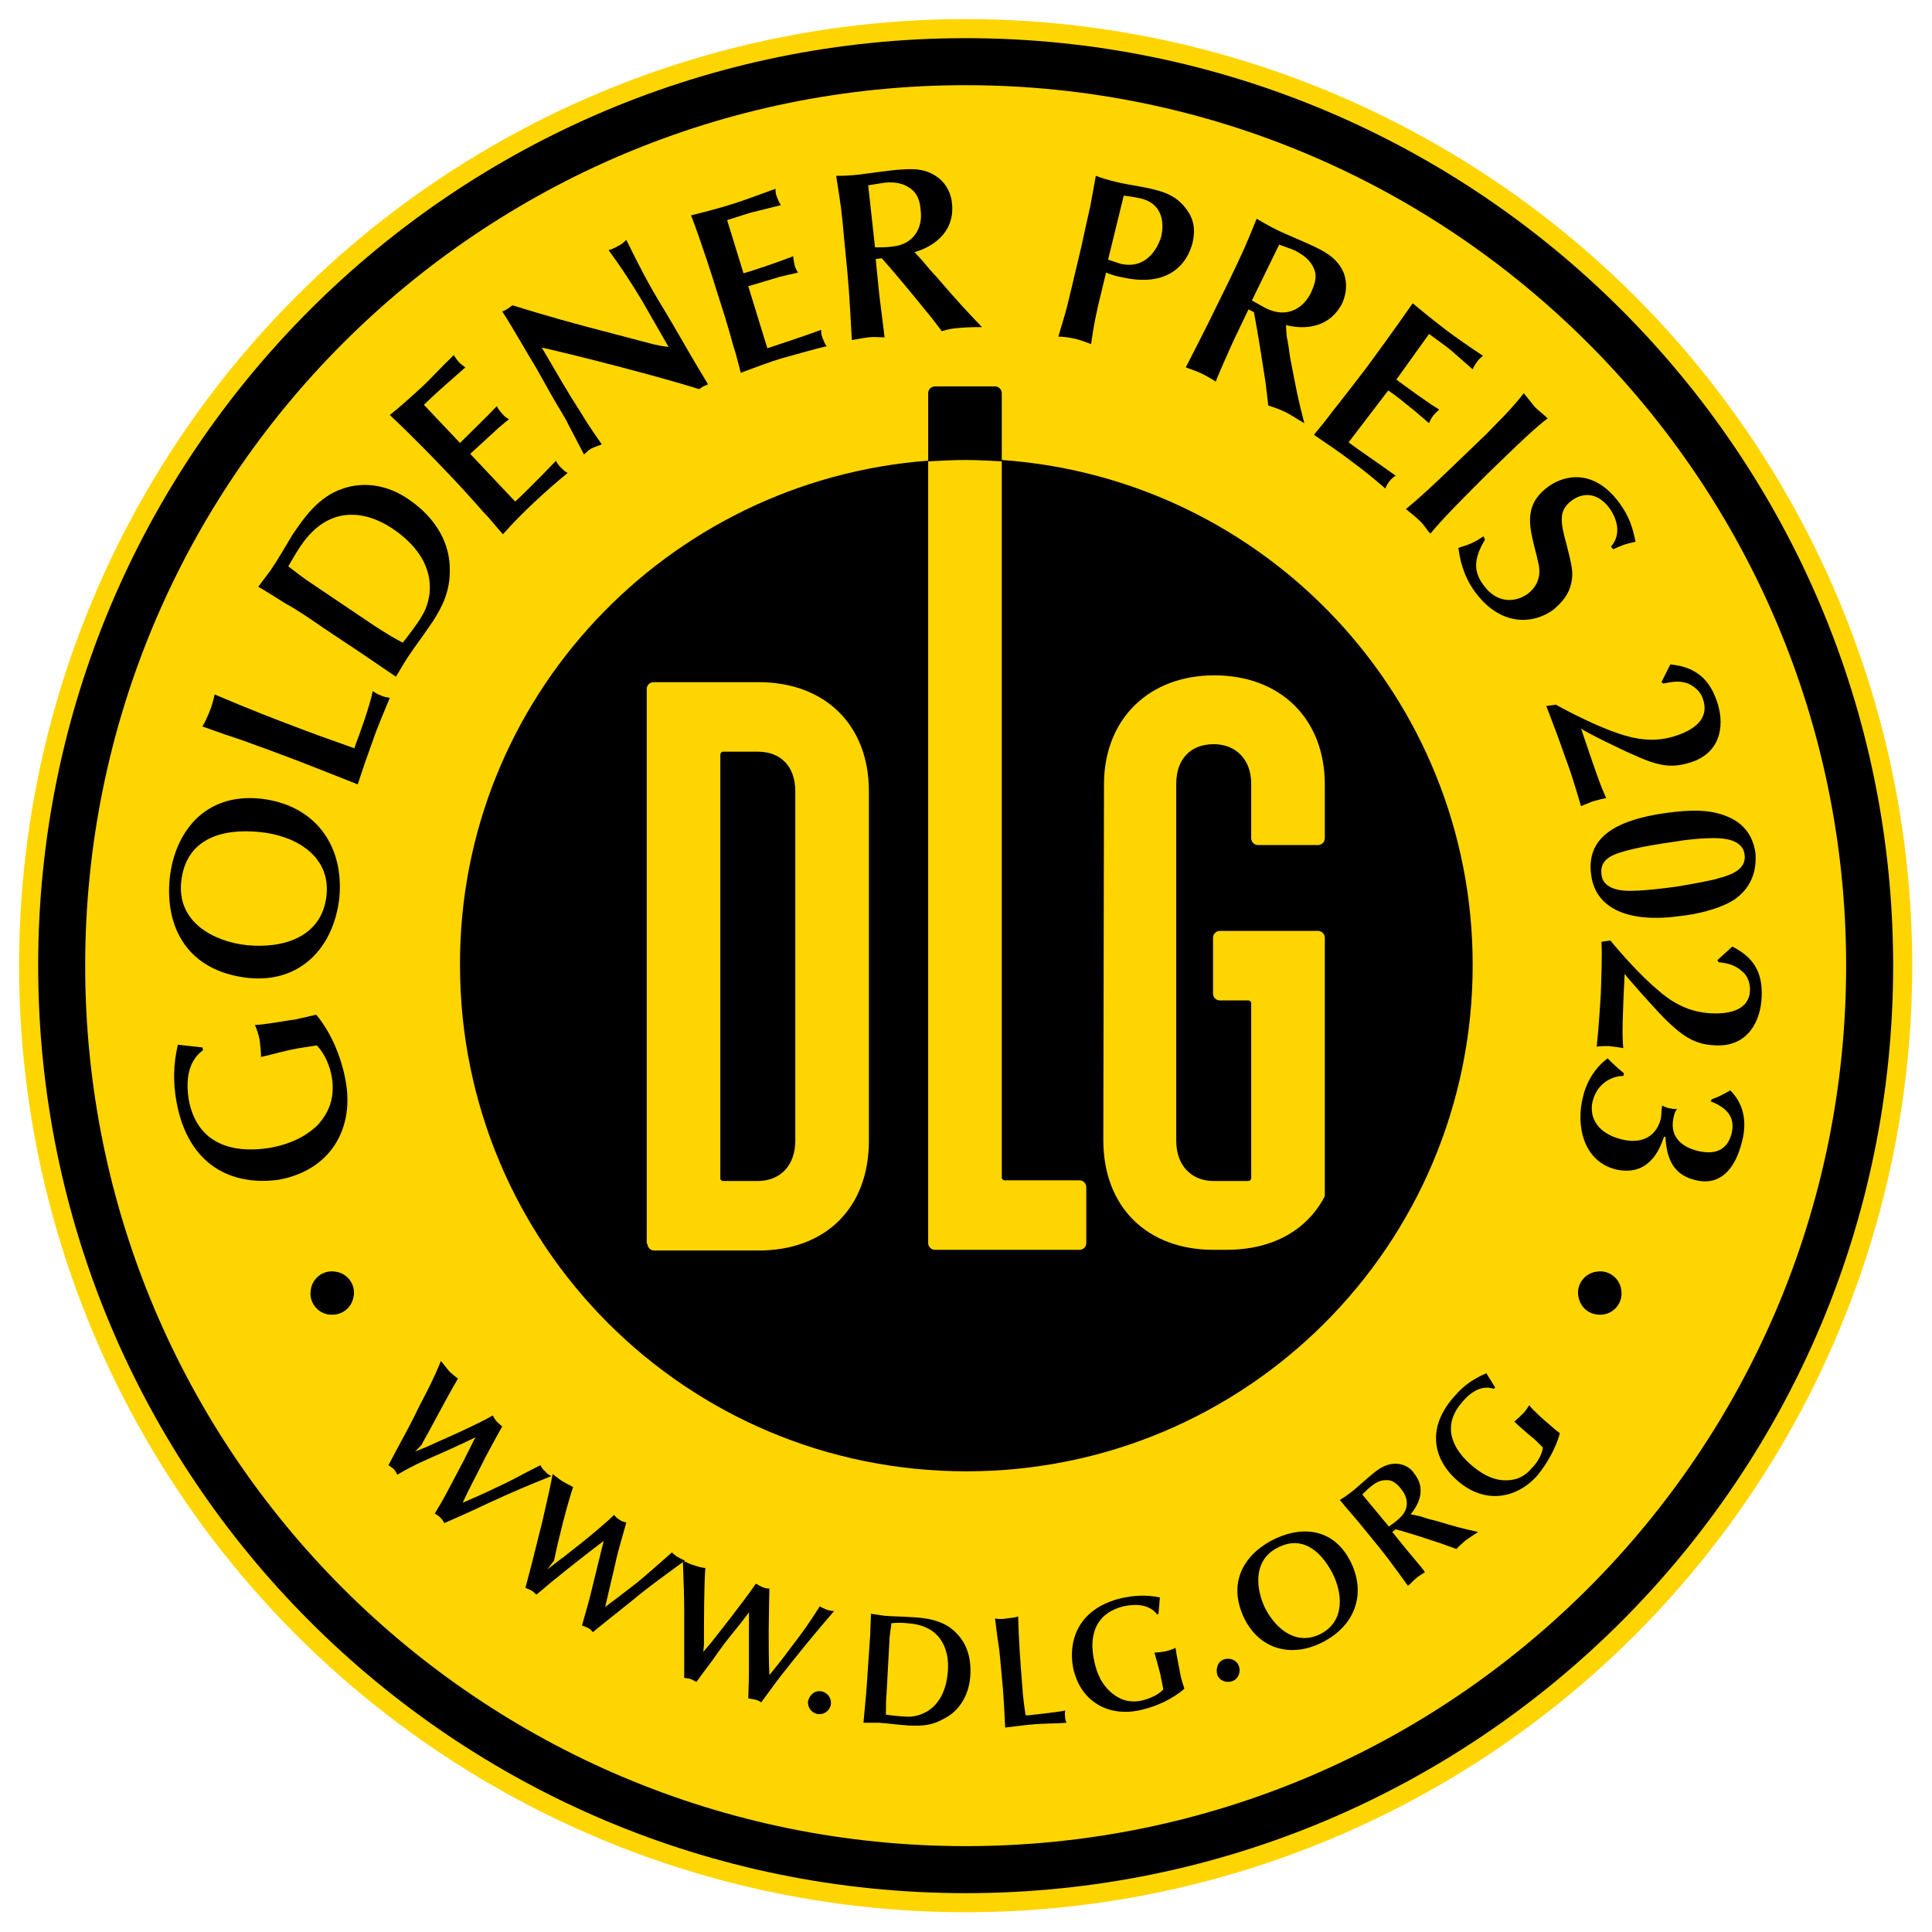 <?xml version="1.0" encoding="utf-8"?>
<!-- Generator: Adobe Illustrator 27.1.0, SVG Export Plug-In . SVG Version: 6.00 Build 0)  -->
<svg version="1.1" id="Capa_1" xmlns="http://www.w3.org/2000/svg" xmlns:xlink="http://www.w3.org/1999/xlink" x="0px" y="0px"
	 viewBox="0 0 283.5 283.5" style="enable-background:new 0 0 283.5 283.5;" xml:space="preserve">
<style type="text/css">
	.st0{fill:#FFD500;}
</style>
<g>
	<circle class="st0" cx="141.7" cy="141.7" r="138.9"/>
	<path d="M136.2,67.6v114.8c0,0.5,0.4,1,1,1h21.2c0.5,0,1-0.4,1-1v-8.2c0-0.5-0.4-1-1-1h-11c-0.2,0-0.4-0.2-0.4-0.4l0,0V67.5
		c38.6,2.7,69.1,34.8,69.1,74.1c0,41.1-33.2,74.3-74.3,74.3s-74.3-33.2-74.3-74.3C67.4,102.5,97.8,70.5,136.2,67.6z M161.9,167.3
		c0,9.8,6.4,16.1,16.2,16.1h1.9c6.6,0,11.6-2.8,14.2-7.5c0.1-0.1,0.2-0.4,0.2-0.6c0-0.3,0-37.7,0-37.7l0,0c0-0.5-0.4-1-1-1h-14.4
		c-0.5,0-1,0.4-1,1v8.2c0,0.5,0.4,1,1,1h4.2c0.2,0,0.4,0.2,0.4,0.4v2.2v23.5c0,0.2-0.2,0.4-0.4,0.4h-5.1c-3.3,0-5.5-2.3-5.5-5.9
		v-52.4c0-3.6,2.1-5.8,5.5-5.8c3.3,0,5.5,2.3,5.5,5.8v0.8v7.2c0,0.5,0.4,1,1,1h8.8c0.5,0,1-0.4,1-1v-7.9c0-9.6-6.5-16-16.2-16
		s-16.2,6.5-16.2,16L161.9,167.3L161.9,167.3z M95,182.5c0,0.5,0.4,1,1,1h15.3c9.9,0,16.2-6.3,16.2-16.1v-51.3c0-9.7-6.4-16-16.2-16
		H95.9c-0.5,0-1,0.4-1,1V182.5z M106.1,173.3h5.1c3.3,0,5.5-2.3,5.5-5.9v-51.3c0-3.6-2.1-5.8-5.5-5.8h-5.1c-0.2,0-0.4,0.2-0.4,0.4
		V173C105.7,173.1,105.9,173.3,106.1,173.3z M147,57.7L147,57.7L147,57.7L147,57.7L147,57.7c0-0.5-0.4-1-1-1h-8.8c-0.5,0-1,0.4-1,1
		V65v2.7c1.9-0.1,3.6-0.2,5.5-0.2c1.8,0,3.5,0.1,5.3,0.2V57.7z"/>
	<g>
		<path d="M25.9,161.7c-0.5-2.8-0.5-5.4,0.2-8.4l3.6,0.4l0.1,0.4c-0.8,0.6-2.9,2.3-2.1,7.3c1.1,5.8,5.5,8.1,12.1,7
			c2.6-0.5,5-1.5,6.9-3.4c1.4-1.6,2.5-3.7,2-6.9c-0.3-1.7-1-3.4-2.2-4.7c-2.5,0.4-2.7,0.4-3.1,0.5c-1.7,0.3-3.3,0.8-5.1,1.2
			c0-0.8-0.1-1.6-0.2-2.5c-0.2-1-0.4-1.5-0.7-2.2c1.3,0,4.9-0.7,5.9-0.8c1.3-0.3,2.2-0.5,3.1-0.7c2.2,2.6,3.7,6.3,4.3,9.6
			c1.3,6.8-1.9,13.1-9.7,14.6C34,174.1,27.6,171,25.9,161.7z"/>
		<path d="M38.3,117.2c7.8,0.9,12.2,6.7,11.5,14.5c-0.8,7.3-5.7,12.6-13.4,11.8c-8.9-1-12.2-7.4-11.5-14.6
			C25.6,122.3,29.9,116.3,38.3,117.2z M47.9,131.5c0.7-6-4.7-8.9-9.7-9.4c-5.7-0.6-10.9,1-11.6,7.2c-0.7,6.1,4.9,8.9,9.7,9.4
			C41.6,139.2,47.2,137.5,47.9,131.5z"/>
		<path d="M38.8,109.8c-1.5-0.5-1.8-0.7-4.8-1.7c-0.7-0.2-3.7-1.3-4.3-1.5c0.5-0.8,0.7-1.4,1.1-2.3c0.3-0.8,0.5-1.5,0.7-2.4
			c4.9,2.1,9,3.7,14.1,5.6c2.4,0.9,4.5,1.6,6.4,2.3l0.2-0.6c0.4-1,2.1-5.7,2.5-7.8c0.3,0.2,0.5,0.4,1.3,0.7c0.5,0.2,0.7,0.2,1.2,0.3
			c-0.7,1.7-1.9,4.5-2.5,6.3c-0.8,2.2-1.4,3.9-2.2,6.4c-0.5-0.2-8.1-3.2-8.9-3.5L38.8,109.8z"/>
		<path d="M66,83.8c0,2.9-1,5.1-2.5,7.4c-1.2,1.8-2.5,3.5-3.7,5.3c-0.6,0.9-1.2,2-1.7,2.8l-5.3-3.6c-1.3-0.9-2-1.3-5.4-3.6
			c-1.9-1.3-3.6-2.5-5.6-3.6c-1.3-0.8-2.5-1.6-3.9-2.4c0.6-0.8,1.2-1.6,1.8-2.4c1.1-1.6,2.1-3.4,3.2-5.2c1.7-2.5,3.8-5.6,7.4-6.8
			c3.2-1.1,6.7-0.5,9.7,1.6C64.1,76.1,66.1,79.9,66,83.8z M54.9,91.8c1.4,0.9,2.8,1.8,4.2,2.5c0.5-0.6,2.4-3.1,2.8-3.9
			c1.3-2,3.1-7.9-4.4-12.9c-3.8-2.5-9.2-3.5-13.3,2.5c-0.7,1-1.3,2.1-1.9,3.1c1.2,0.9,2.3,1.8,3.4,2.5L54.9,91.8z"/>
		<path d="M67.5,65c1.3-1.3,4.1-4,5.4-5.4c0.2,0.4,0.4,0.7,0.8,1.1c0.3,0.4,0.7,0.7,1,0.8c-0.7,0.6-1.5,1.2-2.1,1.8
			c-1.2,1.1-2.4,2.2-3.6,3.3l6.6,7c0.7-0.6,3.9-3.8,6-6c0.1,0.3,0.3,0.6,0.7,1c0.4,0.4,0.6,0.6,1,0.8c-1.7,1.4-3.2,2.7-4.9,4.3
			c-1.6,1.5-3.1,3-4.6,4.7c-1-1.1-1.9-2.3-2.9-3.3c-1.4-1.6-4.2-4.7-5.4-5.9c-1-1.1-5.8-6-8.3-8.3c1.4-1.1,3.4-2.9,4.8-4.2
			c1.2-1.1,2.7-2.8,4.6-4.6c0.2,0.4,0.4,0.6,0.7,1c0.4,0.4,0.8,0.7,1,0.8l-2.5,2.2c-1,0.9-1.3,1.1-3.6,3.3L67.5,65z"/>
		<path d="M78.8,54.2c-1.7-2.8-3.3-5.7-5.1-8.5c0.3-0.1,0.5-0.2,0.8-0.4c0.3-0.2,0.4-0.3,0.7-0.5c4.8,1.5,9.1,2.7,14.9,4.2l5.7,1.5
			c0.9,0.2,1.3,0.3,2.3,0.4l-3.9-6.8c-1.5-2.5-3.2-5.1-4.9-7.4c0.4-0.1,0.9-0.3,1.4-0.6c0.6-0.3,0.9-0.6,1.2-0.9
			c1.9,3.8,3,6.1,5.7,10.5c1.1,1.8,3.6,6.2,4.5,7.7c0.4,0.7,1.4,2.3,1.8,3c-0.2,0.1-0.5,0.2-0.7,0.3s-0.4,0.3-0.6,0.4
			c-6.4-2-18.2-5-23.1-6.1c2.4,4.1,3.7,6.4,5.7,9.5c1.1,1.8,1.3,2.1,3.1,4.7c-0.4,0.2-1.1,0.4-1.5,0.6c-0.5,0.3-0.8,0.6-1.1,0.9
			l-2.3-4.4c-0.4-0.9-1.8-3.1-2.3-4L78.8,54.2z"/>
		<path d="M109.1,40.1c1.8-0.5,5.5-1.8,7.3-2.5c0,0.4,0.1,0.8,0.2,1.3c0.1,0.5,0.4,0.9,0.5,1.1c-0.9,0.2-1.8,0.4-2.6,0.6
			c-1.6,0.5-3.1,0.9-4.7,1.4l2.8,9.1c0.9-0.3,5.2-1.7,7.9-2.7c0,0.4,0,0.7,0.2,1.2c0.2,0.5,0.3,0.8,0.6,1.2
			c-2.1,0.5-4.1,1.1-6.3,1.7c-2.1,0.6-4.1,1.4-6.3,2.2c-0.4-1.5-0.7-2.8-1.2-4.3c-0.5-2-1.8-6.1-2.3-7.6c-0.4-1.4-2.5-7.9-3.8-11.2
			c1.7-0.4,4.3-1.1,6.2-1.7c1.6-0.5,3.7-1.3,6.2-2.2c0,0.4,0,0.7,0.2,1.2c0.2,0.5,0.4,1,0.6,1.2l-3.2,0.8c-1.3,0.3-1.6,0.4-4.7,1.4
			L109.1,40.1z"/>
		<path d="M135.3,38.2c0.6,0.7,1.5,1.8,2.1,2.4c3.1,3.6,4.2,4.8,6.7,7.4c-1,0-1.9,0-3.1,0.1c-1.4,0.1-1.8,0.2-2.8,0.5
			c-0.6-0.8-1.5-2-2.1-2.7c-2.1-2.6-4.5-5.5-6.7-8l-0.9,0.1l0.5,5c0.1,1,0.7,5.5,0.8,6.5c-0.7,0-1.5-0.1-2.4,0
			c-0.8,0.1-1.7,0.3-2.4,0.4c-0.4-7-0.4-7.7-1.1-14.5c-0.4-4.6-0.5-5.1-1.2-9.6c0.8,0,1.8,0,3.5-0.2c0.9-0.1,5-0.7,5.8-0.7
			c2.3-0.2,4-0.1,5.7,1.2c1.2,0.9,1.9,2.4,2,3.8c0.4,3.9-2.4,6.2-5.5,7.1L135.3,38.2z M128.4,36.3c0.7,0,1.6,0,2.4-0.1
			c3.5-0.3,4.6-3,4.3-5.3c-0.1-1.5-0.5-2.7-1.9-3.5c-1-0.6-2.2-0.7-3.3-0.6c-0.7,0.1-2,0.3-2.5,0.4L128.4,36.3z"/>
		<path d="M161.1,45c-0.7,3.1-0.8,4.3-1,5.5c-0.8-0.3-1.5-0.6-2.4-0.8c-0.9-0.2-1.7-0.3-2.4-0.3c0.8-2.7,1.2-4,1.4-4.9l2-8.4
			c0.3-1.5,1-4.5,1.3-5.9l0.8-4.4c0.8,0.3,1.7,0.6,3.4,1c0.8,0.2,4,0.7,4.7,0.9c1.7,0.4,3.4,0.9,4.8,2.5c1.1,1.3,1.9,2.8,1.3,5.4
			c-0.8,3.2-3.6,6.6-10.3,5.1c-1.1-0.2-1.6-0.4-2.4-0.7L161.1,45z M162.6,38.1c0.6,0.2,1.2,0.4,1.8,0.6c3.8,0.9,5.5-2.3,6-4
			c0.6-2.7-0.3-5-3.1-5.6c-0.9-0.2-1.7-0.3-2.4-0.4L162.6,38.1z"/>
		<path d="M188.8,49.3c0.2,0.9,0.4,2.3,0.5,3.1c0.9,4.7,1.2,6.3,2.1,9.7c-0.9-0.5-1.6-1-2.7-1.6c-1.3-0.6-1.7-0.7-2.6-1
			c-0.1-1-0.3-2.5-0.4-3.4c-0.5-3.3-1.1-7.1-1.7-10.3l-0.8-0.4L181,50c-0.4,0.9-2.3,5.1-2.6,6c-0.6-0.4-1.3-0.8-2.1-1.2
			c-0.8-0.4-1.6-0.6-2.3-0.9c3.2-6.2,3.5-6.9,6.5-13c2-4.2,2.2-4.6,3.9-8.8c0.7,0.4,1.5,0.9,3.1,1.7c0.8,0.4,4.6,2,5.4,2.4
			c2.1,1,3.5,2,4.3,3.9c0.5,1.4,0.4,2.9-0.2,4.3c-1.7,3.5-5.2,4.1-8.3,3.3L188.8,49.3z M183.7,44.1c0.6,0.3,1.4,0.8,2.2,1.2
			c3.2,1.5,5.5-0.3,6.5-2.4c0.6-1.4,1-2.5,0.2-3.9c-0.6-1.1-1.6-1.7-2.5-2.2c-0.6-0.3-1.9-0.7-2.4-0.9L183.7,44.1z"/>
		<path d="M204.9,55.7c1.5,1.1,4.6,3.4,6.3,4.4c-0.3,0.3-0.6,0.5-0.9,0.9c-0.3,0.4-0.5,0.8-0.6,1.1c-0.7-0.6-1.4-1.2-2.1-1.8
			c-1.3-1-2.5-2.1-3.9-3l-5.8,7.6c0.7,0.6,4.4,3.1,6.9,4.9c-0.3,0.2-0.6,0.4-0.9,0.8c-0.3,0.4-0.5,0.7-0.6,1.1
			c-1.6-1.4-3.2-2.7-5.1-4.1c-1.7-1.3-3.5-2.5-5.4-3.8c1-1.2,1.9-2.3,2.7-3.4c1.3-1.6,3.9-5,4.9-6.3c0.9-1.2,4.9-6.7,6.9-9.6
			c1.3,1.1,3.4,2.8,5,4c1.3,1,3.2,2.3,5.3,3.7c-0.3,0.3-0.6,0.5-0.8,0.8c-0.3,0.4-0.6,0.9-0.7,1.2l-2.5-2.2c-1-0.9-1.3-1.1-3.9-3
			L204.9,55.7z"/>
		<path d="M223.6,57.7c0.4,0.5,1.3,1.6,1.6,2c0.6,0.6,1.3,1.1,1.9,1.7c-2.2,1.6-6.5,5.9-9,8.3c-3.7,3.7-6.4,6.4-8.2,8.6
			c-0.6-0.6-1-1.4-1.6-1.9c-0.6-0.6-1.4-1.2-2-1.7c3.2-2.6,7.4-6.8,11.8-11C219.6,62.1,221.5,60.4,223.6,57.7z"/>
		<path d="M217.9,79.2c-2,3.3-1.4,5.1-0.1,6.8c1.7,2.3,4.2,2.6,6.3,1.2c2.3-1.7,1.8-4,1.6-4.7c-0.2-1.1-0.7-2.7-0.9-3.8
			c-0.8-3.6,0.1-5.6,2.4-7.3c2.5-1.8,6.8-2.6,10.5,2.5c1.5,2.1,1.9,3.7,2.3,5.6c-1.9,0.4-2.1,0.6-3.3,1.1l-0.3-0.4
			c1.4-1.6,1.1-3.7-0.2-5.6c-1.7-2.3-3.8-2.4-5.5-1.2c-2.1,1.5-1.7,3.3-0.8,6.6c0.7,2.8,1,3.9,0.7,5.4c-0.4,2.2-2,3.5-2.7,4.1
			c-2.9,2.1-7.7,2.5-11.5-2.7c-1.8-2.5-2.2-5-2.4-6.4c1.9-0.6,2.3-0.8,3.7-1.7L217.9,79.2z"/>
		<path d="M228.3,103.4c2.5,1.4,6.4,3.3,9.1,4.2c2.3,0.8,5.4,1.5,8.7,0.3c2.4-0.8,4.8-2.4,3.8-5.3c-0.3-1-1.1-1.8-2.2-2.3
			c-1.4-0.5-2.5-0.2-3.6,0l-0.3-0.2l1.3-2.6c3.3,0.3,5.6,1.8,6.8,5.3c1.1,3,1,7.4-3.6,9c-2.7,0.9-4.6,0.8-8.5-1
			c-1.7-0.7-7.2-3.4-7.8-3.9c1.9,5.6,2.9,8.6,3.7,10.2c-0.5,0.1-1.3,0.3-2,0.5c-0.7,0.3-1.3,0.5-1.7,0.7c-1.2-4-1.4-4.7-2.4-7.4
			c-1-2.9-1.9-5.2-2.7-7.3L228.3,103.4z"/>
		<path d="M254.5,132c-2.3,1.5-5.9,2.2-7.8,2.4c-7.6,1.1-12.5-1-13.2-5.9c-0.8-5.4,3.2-8.1,10.9-9.2c3.7-0.5,6.2-0.5,8.5,0.3
			c2,0.7,4.2,2.1,4.7,5.6C257.8,128.1,256.8,130.4,254.5,132z M239.9,130.7c1.1,0,4.1-0.3,6.1-0.6c2.5-0.4,5.6-1,6.1-1.2
			c1.9-0.5,4.2-1.3,3.9-3.5c-0.2-1.7-1.9-2.3-3.8-2.4c-2.2-0.1-5.4,0.3-6.4,0.5c-2.2,0.3-5.3,0.8-7.4,1.4c-1.8,0.5-3.7,1.2-3.4,3.4
			C235.2,130.7,238.4,130.8,239.9,130.7z"/>
		<path d="M236.3,138c1.8,2.2,4.7,5.4,7,7.3c1.8,1.6,4.4,3.3,8,3.4c2.5,0.1,5.4-0.5,5.5-3.4c0-1-0.3-2.1-1.2-2.8
			c-1.1-1-2.4-1.2-3.4-1.3l-0.2-0.3l2.2-2c3,1.5,4.5,3.7,4.3,7.4c-0.1,3.2-1.8,7.3-6.7,7.1c-2.8-0.1-4.6-1-7.6-4
			c-1.3-1.3-5.4-5.9-5.8-6.5c-0.3,5.9-0.4,9.1-0.2,10.9c-0.5-0.1-1.3-0.2-2.1-0.3c-0.8,0-1.4,0-1.8,0.1c0.4-4.1,0.4-4.9,0.6-7.7
			c0.1-3.1,0.2-5.5,0.1-7.7L236.3,138z"/>
		<path d="M251.2,161.3c0.8-0.3,1.1-0.4,2.7-1.3c2.2,2.2,2.4,5,1.7,7.6c-1,4-3.2,6.4-6.7,5.6c-3.1-0.7-4.3-2.8-4.5-6.2
			c0-0.1,0-0.2-0.1-0.2s-0.1,0-0.2,0.2c-1,3-3,5.5-7,4.6c-4.8-1.2-5.9-6.5-4.8-10.7c0.3-1.4,1.3-3.9,3.6-5.6
			c0.9,0.9,1.1,1.1,2.4,2.2l-0.1,0.4c-0.8-0.1-3.7,0.5-4.5,3.7c-0.6,2.5,0.9,4.8,4.3,5.6c2.4,0.6,4.9,0,5.7-3c0.1-0.6,0.1-1.3,0.2-2
			c0.2,0.2,0.7,0.3,0.9,0.4c0.6,0.1,1,0.2,1.3,0.1c-0.3,0.4-0.4,0.7-0.5,1.2c-0.6,2.4,0.6,4.3,3.6,5c3,0.7,4.4-0.6,4.9-2.6
			c0.4-1.8,0-3.5-3.1-4.7L251.2,161.3z"/>
	</g>
	<g>
		<path d="M60.9,213l1.5-0.6c0.6-0.3,7.4-3.2,9.9-4.7c0.2,0.3,0.3,0.6,0.6,0.9c0.3,0.3,0.5,0.5,0.8,0.7c0,0-2.4,4.3-2.9,5.4
			c-1,2-2,3.8-2.9,5.8c1.8-0.8,2.2-0.9,5.3-2.4c2-0.9,3.3-1.7,6.1-3.1c0.1,0.2,0.3,0.6,0.7,0.9c0.2,0.3,0.5,0.5,0.9,0.7
			c-3.5,1.4-5.6,2.3-9.1,3.9c-3.6,1.7-3.9,1.8-6.6,3c-0.2-0.3-0.3-0.6-0.6-0.8c-0.2-0.3-0.7-0.5-0.8-0.6c1.5-2.5,1.6-2.8,2.2-3.9
			c0.4-0.8,2.2-4.1,2.5-4.8c0.4-0.7,0.9-1.9,1.3-2.5l-1.9,0.9c-3.2,1.5-3.6,1.6-6.2,2.8c-0.9,0.4-2.4,1.2-3.4,1.8
			c-0.2-0.4-0.3-0.6-0.5-0.8c-0.2-0.2-0.5-0.4-0.8-0.6l0.9-1.7c1.3-2.4,2.4-4.4,3.8-7.3c0.9-1.7,2-3.8,3-6.3c0.3,0.4,0.8,1,1.2,1.5
			c0.4,0.4,0.8,0.7,1.3,1.1c-1.5,2.5-3.7,6.8-5.4,9.8L60.9,213z"/>
		<path d="M80.3,230.3l1.3-1c0.6-0.4,6.4-4.9,8.5-7c0.2,0.2,0.4,0.5,0.8,0.7c0.4,0.3,0.6,0.3,1,0.4c0,0.1-1.4,4.8-1.6,6
			c-0.5,2.2-1,4.2-1.5,6.4c1.6-1.2,1.9-1.4,4.6-3.5c1.7-1.4,2.8-2.4,5.2-4.5c0.2,0.2,0.5,0.5,0.9,0.7c0.3,0.2,0.6,0.3,1,0.5
			c-3.1,2.3-4.9,3.5-7.9,6c-3.1,2.5-3.3,2.6-5.6,4.5c-0.3-0.3-0.4-0.5-0.7-0.6c-0.3-0.2-0.8-0.3-0.9-0.4c0.8-2.8,0.9-3.1,1.2-4.3
			c0.2-0.8,1.1-4.5,1.3-5.3c0.2-0.8,0.5-2.1,0.7-2.8l-1.7,1.3c-2.8,2.2-3.1,2.4-5.3,4.2c-0.8,0.6-2,1.7-2.9,2.4
			c-0.3-0.3-0.5-0.5-0.7-0.6c-0.2-0.1-0.6-0.3-0.9-0.4l0.5-1.9c0.7-2.6,1.2-4.8,2-7.9c0.4-1.9,1-4.2,1.5-6.9c0.4,0.3,1,0.8,1.5,1.1
			s0.9,0.5,1.5,0.8c-0.9,2.7-2.1,7.4-2.8,10.8L80.3,230.3z"/>
		<path d="M103.2,242.4l1.1-1.3c0.4-0.5,5-6.3,6.6-8.7c0.3,0.1,0.5,0.3,1,0.5s0.7,0.2,1,0.2c0,0.1-0.1,5-0.1,6.2
			c0,2.2,0,4.3,0.1,6.5c1.2-1.5,1.5-1.8,3.5-4.5c1.3-1.7,2.2-2.9,3.9-5.6c0.2,0.2,0.6,0.3,1,0.5c0.3,0.1,0.7,0.2,1.1,0.2
			c-2.5,2.9-3.9,4.6-6.3,7.6c-2.5,3.1-2.6,3.4-4.4,5.8c-0.3-0.2-0.5-0.3-0.9-0.4c-0.3-0.1-0.8-0.1-1-0.2c0.1-2.9,0.1-3.3,0.1-4.4
			c0-0.9,0-4.6,0-5.4s0-2.1,0-2.8l-1.3,1.7c-2.2,2.7-2.5,3.1-4.1,5.4c-0.6,0.8-1.6,2.1-2.3,3.1c-0.4-0.2-0.6-0.3-0.8-0.4
			c-0.2-0.1-0.6-0.1-1-0.2v-1.9c0-2.7,0-5,0-8.2c0-1.9-0.1-4.3-0.2-7.1c0.4,0.2,1.2,0.6,1.7,0.7c0.5,0.2,1,0.3,1.6,0.4
			c-0.2,2.8-0.2,7.7-0.2,11.2L103.2,242.4z"/>
		<path d="M120.6,248.2c0.9,0.2,1.5,1.1,1.3,2c-0.2,0.9-1.1,1.5-2,1.3s-1.5-1.1-1.3-2C118.9,248.6,119.6,248,120.6,248.2z"/>
		<path d="M138.5,252.2c-1.7,1-3.2,1.1-5.2,1c-1.5-0.1-2.8-0.3-4.3-0.4c-0.7,0-1.5,0-2.3,0l0.4-4.3c0.1-1.1,0.1-1.6,0.3-4.3
			c0.1-1.5,0.2-2.9,0.3-4.4c0-1,0.1-2.1,0.1-3c0.6,0.1,1.3,0.2,2,0.3c1.3,0.1,2.6,0.1,4,0.2c2,0.1,4.5,0.4,6.3,2.1
			c1.7,1.6,2.4,3.7,2.3,6.2C142.3,248.6,140.8,251.1,138.5,252.2z M130.1,248.4c-0.1,1.1-0.1,2.2-0.1,3.2c0.5,0.1,2.5,0.3,3.1,0.3
			c1.6,0.1,5.6-0.8,6-6.8c0.2-3-1-6.6-5.9-6.9c-0.8-0.1-1.7-0.1-2.4,0c-0.1,1-0.3,1.9-0.3,2.8L130.1,248.4z"/>
		<path d="M146.8,243.8c-0.1-1.1-0.1-1.3-0.4-3.3c-0.1-0.5-0.3-2.5-0.4-3c0.6,0.1,1.1,0.1,1.7,0c0.6-0.1,1.1-0.1,1.7-0.3
			c0.1,3.5,0.3,6.5,0.6,10.1c0.1,1.7,0.3,3.1,0.5,4.4h0.4c0.7-0.1,4-0.4,5.4-0.7c0,0.3-0.1,0.4,0,1c0,0.4,0.1,0.5,0.2,0.8
			c-1.2,0.1-3.2,0.1-4.5,0.2c-1.5,0.1-2.7,0.3-4.5,0.5c0-0.4-0.3-5.8-0.4-6.4L146.8,243.8z"/>
		<path d="M164.6,234.5c1.9-0.4,3.6-0.5,5.6-0.1l-0.2,2.4l-0.2,0.1c-0.4-0.5-1.6-1.9-4.9-1.2c-3.8,0.9-5.3,3.9-4.3,8.2
			c0.4,1.8,1.1,3.3,2.5,4.5c1.1,0.9,2.5,1.6,4.6,1.1c1.1-0.3,2.3-0.8,3-1.6c-0.3-1.7-0.4-1.8-0.4-2.1c-0.3-1.1-0.6-2.3-0.9-3.3
			c0.5,0,1.1-0.1,1.7-0.2c0.7-0.2,1-0.3,1.4-0.5c0.1,0.9,0.6,3.2,0.7,3.9c0.2,0.9,0.4,1.5,0.6,2.1c-1.7,1.5-4.1,2.6-6.3,3.1
			c-4.5,1.1-8.8-0.9-10-6C156.6,240.3,158.6,235.9,164.6,234.5z"/>
		<path d="M179.6,243.5c0.9-0.3,1.9,0.1,2.2,1c0.3,0.9-0.1,1.9-1,2.2c-0.9,0.3-1.9-0.1-2.2-1C178.4,244.8,178.7,243.8,179.6,243.5z"
			/>
		<path d="M198.1,229c2.4,4.6,0.9,9.3-3.7,11.8c-4.3,2.4-9.1,1.6-11.6-2.9c-2.8-5.3-0.5-9.5,3.7-11.8
			C190.6,223.9,195.5,224,198.1,229z M193.9,239.7c3.5-1.9,3.1-6,1.6-8.9c-1.8-3.4-4.6-5.6-8.2-3.6c-3.5,1.9-3,6.1-1.6,8.9
			C187.3,239.1,190.3,241.6,193.9,239.7z"/>
		<path d="M208.4,222.5c0.6,0.2,1.5,0.5,2.1,0.6c3,0.9,4.1,1.2,6.4,1.7c-0.6,0.4-1.1,0.7-1.8,1.2c-0.7,0.6-0.9,0.8-1.4,1.3
			c-0.6-0.2-1.6-0.6-2.2-0.8c-2.1-0.7-4.5-1.5-6.7-2.1l-0.5,0.4l2.1,2.6c0.4,0.5,2.4,2.8,2.7,3.3c-0.4,0.3-0.9,0.5-1.3,0.9
			c-0.4,0.3-0.8,0.8-1.2,1.1c-2.7-3.7-3-4.2-5.9-7.7c-2-2.5-2.2-2.6-4.1-4.9c0.5-0.3,1-0.6,2-1.4c0.5-0.4,2.5-2.2,2.9-2.5
			c1.2-1,2.3-1.5,3.6-1.4c1,0.1,1.9,0.6,2.4,1.4c1.7,2.1,0.9,4.3-0.5,6L208.4,222.5z M203.8,224c0.4-0.3,0.9-0.6,1.3-1
			c1.9-1.5,1.5-3.3,0.5-4.5c-0.6-0.8-1.3-1.4-2.3-1.3c-0.8,0-1.5,0.4-2.1,0.9c-0.4,0.3-1,0.9-1.3,1.2L203.8,224z"/>
		<path d="M213.5,204.8c1.3-1.5,2.6-2.4,4.6-3.3l1.3,2.1l-0.2,0.2c-0.6-0.2-2.4-0.7-4.6,1.9c-2.6,2.9-2.2,6.2,1.2,9.2
			c1.4,1.2,2.8,2.1,4.6,2.3c1.4,0.1,3-0.1,4.4-1.8c0.8-0.8,1.5-2,1.6-3c-1.2-1.2-1.3-1.3-1.6-1.5c-0.9-0.8-1.8-1.5-2.6-2.3
			c0.4-0.3,0.8-0.7,1.3-1.2c0.5-0.5,0.6-0.8,0.9-1.2c0.5,0.7,2.4,2.4,2.8,2.7c0.7,0.6,1.1,1,1.7,1.4c-0.6,2.2-1.9,4.5-3.3,6.2
			c-3,3.4-7.7,4.3-11.7,0.8C210.2,214.1,209.3,209.4,213.5,204.8z"/>
	</g>
	<path d="M141.7,12.5c-71.3,0-129.2,57.8-129.2,129.2s57.8,129.2,129.2,129.2S270.9,213,270.9,141.7S213,12.5,141.7,12.5z
		 M141.7,277.8c-75.2,0-136.1-61-136.1-136.1S66.5,5.6,141.7,5.6s136.1,61,136.1,136.1S216.9,277.8,141.7,277.8z"/>
</g>
<path d="M231.6,190.2c-0.3-1.8,1-3.4,2.7-3.6c1.8-0.3,3.4,1,3.6,2.7c0.3,1.8-1,3.4-2.7,3.6C233.4,193.1,231.9,192,231.6,190.2z"/>
<path d="M51.9,190.2c0.3-1.8-1-3.4-2.7-3.6c-1.8-0.3-3.4,1-3.6,2.7c-0.3,1.8,1,3.4,2.7,3.6C50.1,193.1,51.6,192,51.9,190.2z"/>
</svg>
